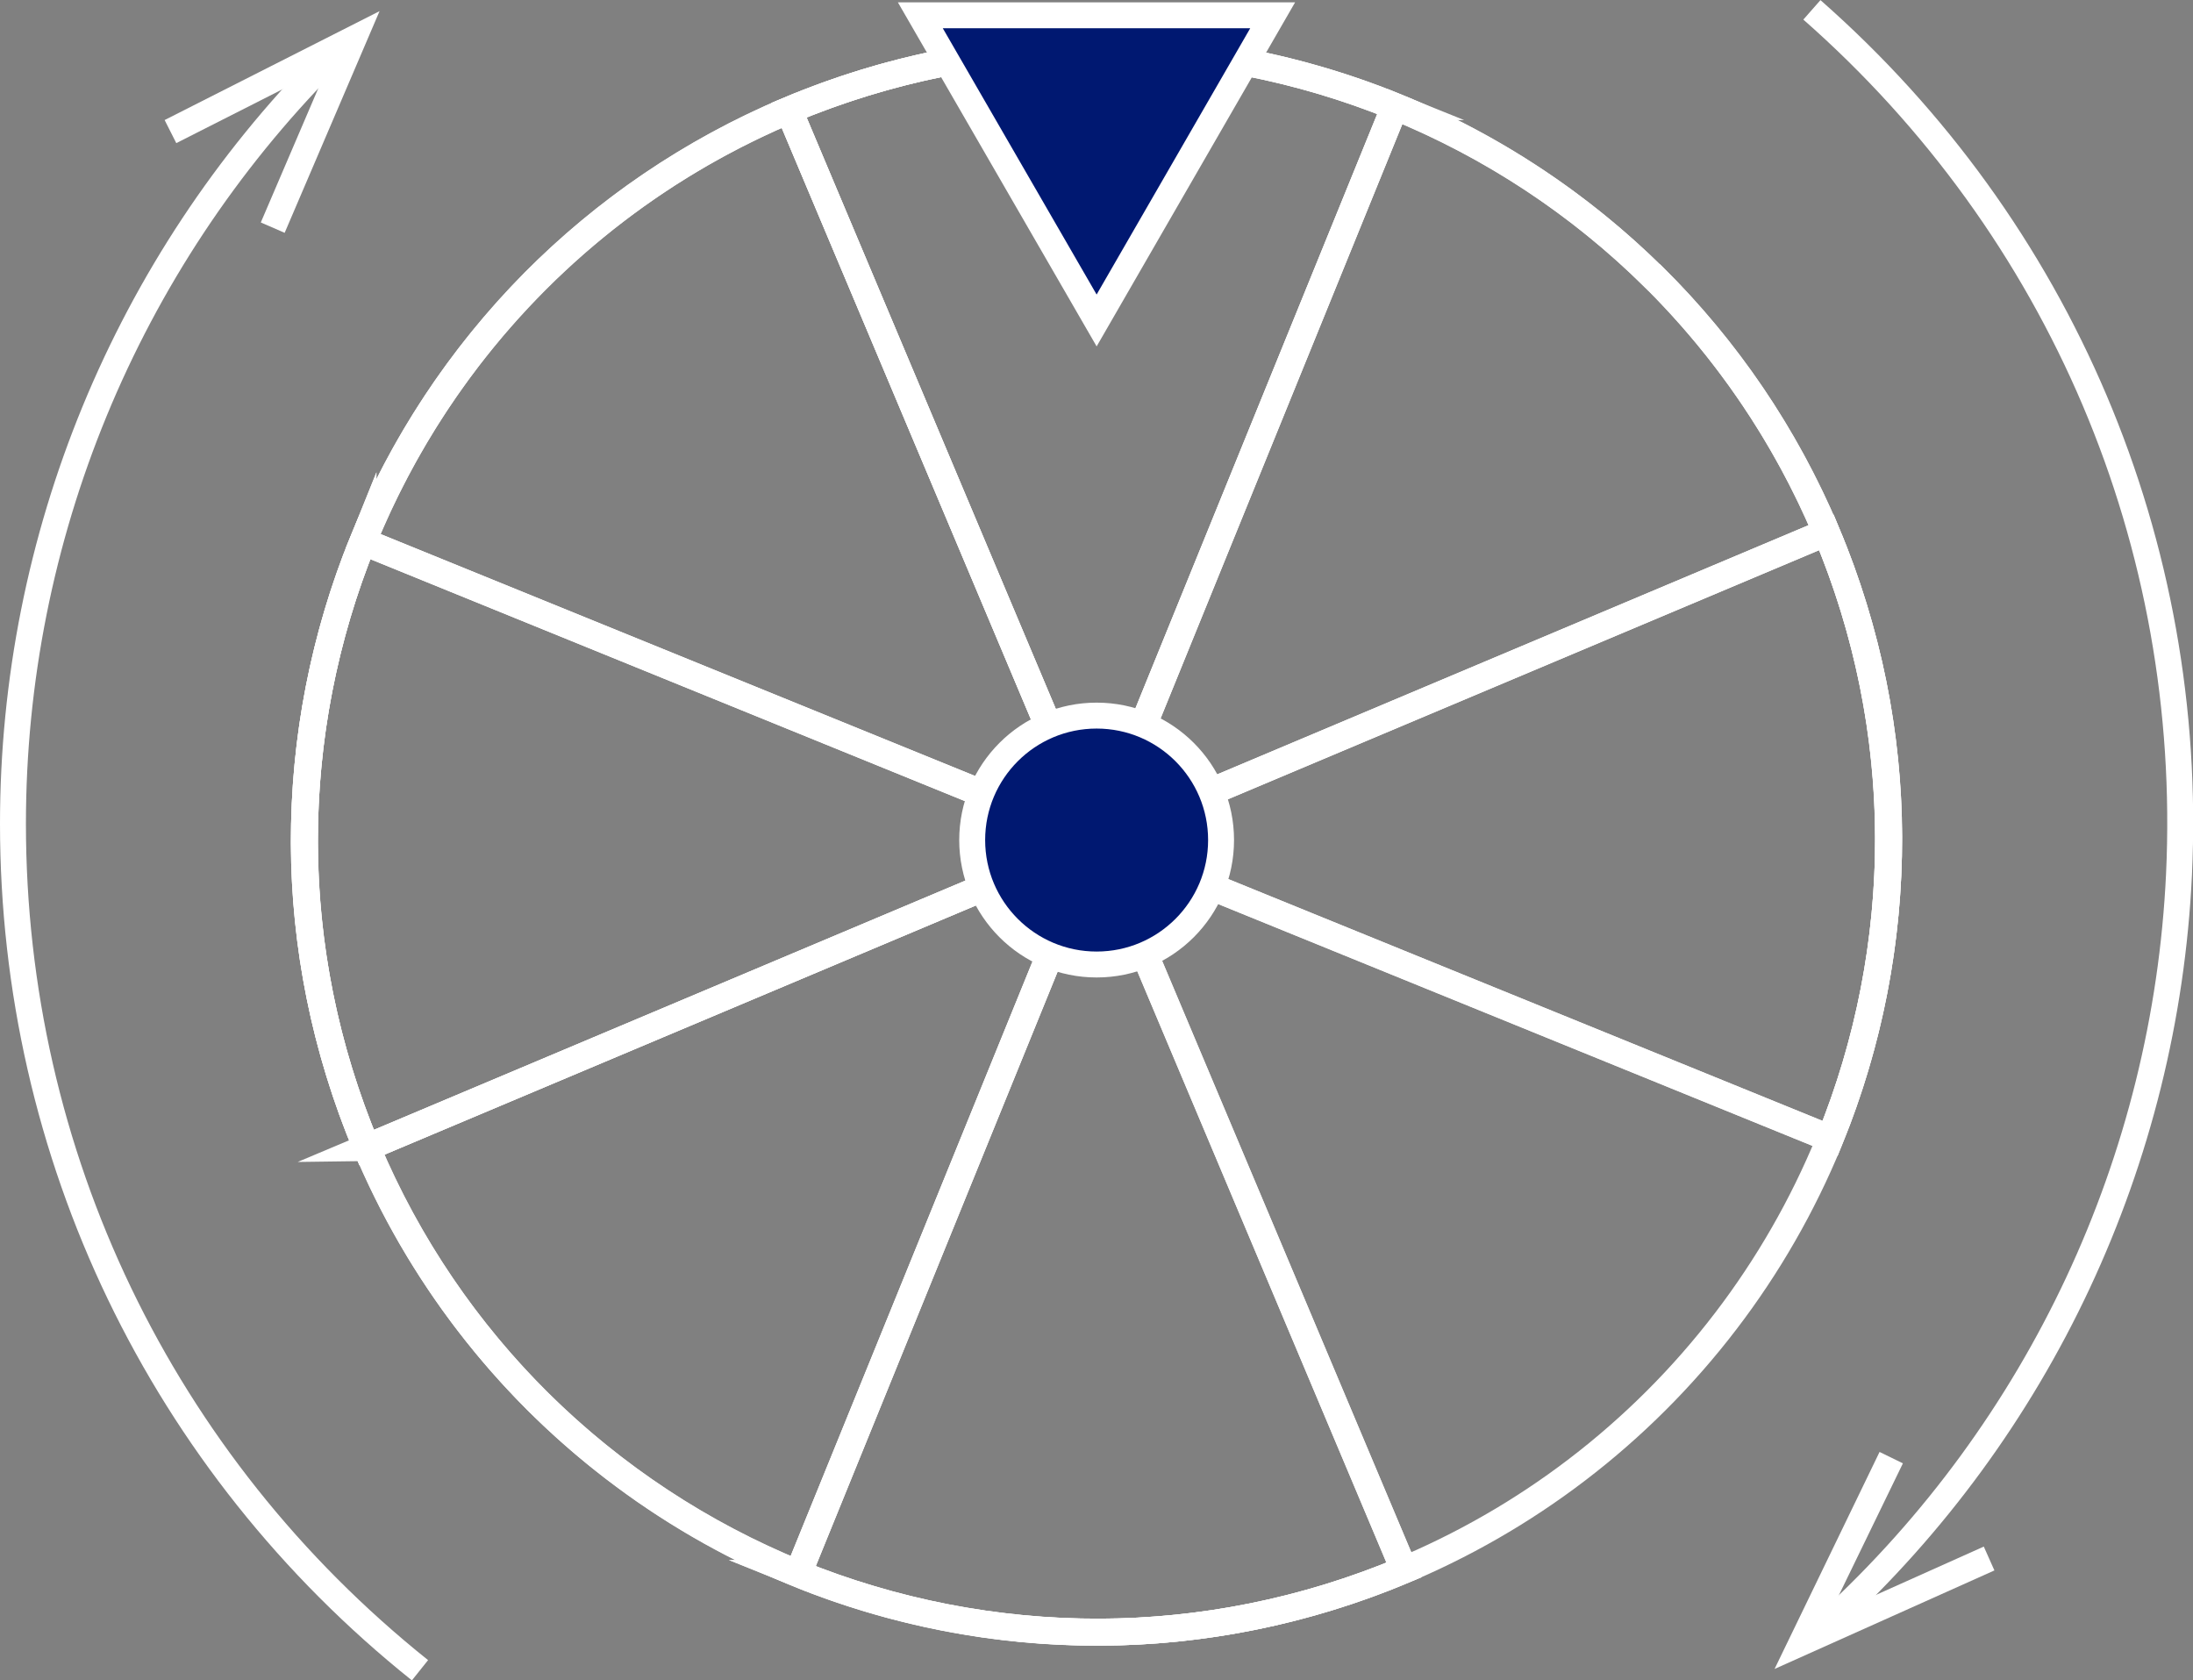 <?xml version="1.0" encoding="UTF-8"?>
<svg id="Layer_2" xmlns="http://www.w3.org/2000/svg" viewBox="0 0 84.59 64.81">
  <rect x="0" y="0" width="84.59" height="64.81" fill="#808080" stroke="none"/>
  <defs>
    <style>
      .cls-1 {
        stroke-linejoin: round;
      }

      .cls-1, .cls-2 {
        fill: none;
      }

      .cls-1, .cls-2, .cls-3 {
        stroke: #fff;
      }

      .cls-4 {
        fill: #fff;
      }

      .cls-2 {
        stroke-width: 1.04px;
      }

      .cls-2, .cls-3 {
        stroke-miterlimit: 10;
      }

      .cls-3 {
        fill: #001871;
      }
    </style>
  </defs>
  <g id="TXTi">
    <g>
      <g>
        <g>
          <circle class="cls-2" cx="42.3" cy="32.4" r="30.55" transform="translate(-7.59 13.68) rotate(-16.88)"/>
          <path class="cls-2" d="M63.81,10.71c-2.89-2.86-6.3-5.09-10-6.6l-11.51,28.29,28.15-11.86c-1.6-3.8-3.88-7.1-6.63-9.83Z"/>
          <path class="cls-2" d="M42.17,1.85c-3.92.01-7.9.79-11.74,2.4l11.86,28.15h0s11.51-28.29,11.51-28.29c-3.67-1.49-7.62-2.27-11.64-2.26Z"/>
          <path class="cls-2" d="M14.15,44.26c1.6,3.8,3.88,7.1,6.63,9.83,2.89,2.86,6.3,5.09,10,6.6l11.51-28.29-28.15,11.86Z"/>
          <path class="cls-2" d="M30.78,60.69c3.67,1.49,7.62,2.27,11.64,2.26,3.92-.01,7.9-.79,11.74-2.4l-11.86-28.15-11.51,28.29Z"/>
          <path class="cls-2" d="M42.3,32.4l28.29,11.51c1.49-3.67,2.27-7.62,2.26-11.64-.01-3.92-.79-7.9-2.4-11.74l-28.15,11.86Z"/>
          <path class="cls-2" d="M14,20.88c-1.49,3.67-2.27,7.62-2.26,11.64.01,3.92.79,7.9,2.4,11.74l28.15-11.86h0s-28.29-11.51-28.29-11.51Z"/>
          <path class="cls-2" d="M20.6,10.88c-2.86,2.89-5.09,6.3-6.6,10l28.29,11.51L30.43,4.25c-3.8,1.6-7.1,3.88-9.83,6.63Z"/>
          <g>
            <path class="cls-2" d="M14,20.88c-1.49,3.67-2.27,7.62-2.26,11.64.01,3.92.79,7.9,2.4,11.74l28.15-11.86h0s-28.29-11.51-28.29-11.51Z"/>
            <path class="cls-2" d="M30.78,60.69c3.67,1.49,7.62,2.27,11.64,2.26,3.92-.01,7.9-.79,11.74-2.4l-11.86-28.15-11.51,28.29Z"/>
            <path class="cls-2" d="M53.81,4.11c-3.67-1.49-7.62-2.27-11.64-2.26-3.92.01-7.9.79-11.74,2.4l11.86,28.15,11.51-28.29Z"/>
            <path class="cls-2" d="M42.3,32.4l28.29,11.51c1.49-3.67,2.27-7.62,2.26-11.64-.01-3.92-.79-7.9-2.4-11.74l-28.15,11.86Z"/>
          </g>
        </g>
        <polygon class="cls-3" points="42.3 12.36 49.09 .59 35.5 .59 42.3 12.36"/>
        <circle class="cls-3" cx="42.3" cy="32.4" r="4.8"/>
      </g>
      <g>
        <g>
          <path class="cls-1" d="M16.2,64.42C6.22,56.44.5,44.53.5,31.77.5,20.74,4.87,10.17,12.59,2.37"/>
          <polygon class="cls-4" points="10.98 8.98 10.06 8.58 12.64 2.56 6.8 5.52 6.35 4.63 14.64 .43 10.98 8.98"/>
        </g>
        <g>
          <path class="cls-1" d="M69.89.38c9.6,8.44,14.76,20.6,14.16,33.35-.52,11.02-5.38,21.37-13.46,28.8"/>
          <polygon class="cls-4" points="72.5 56 73.4 56.44 70.54 62.33 76.52 59.65 76.93 60.57 68.45 64.37 72.5 56"/>
        </g>
      </g>
    </g>
  </g>
</svg>